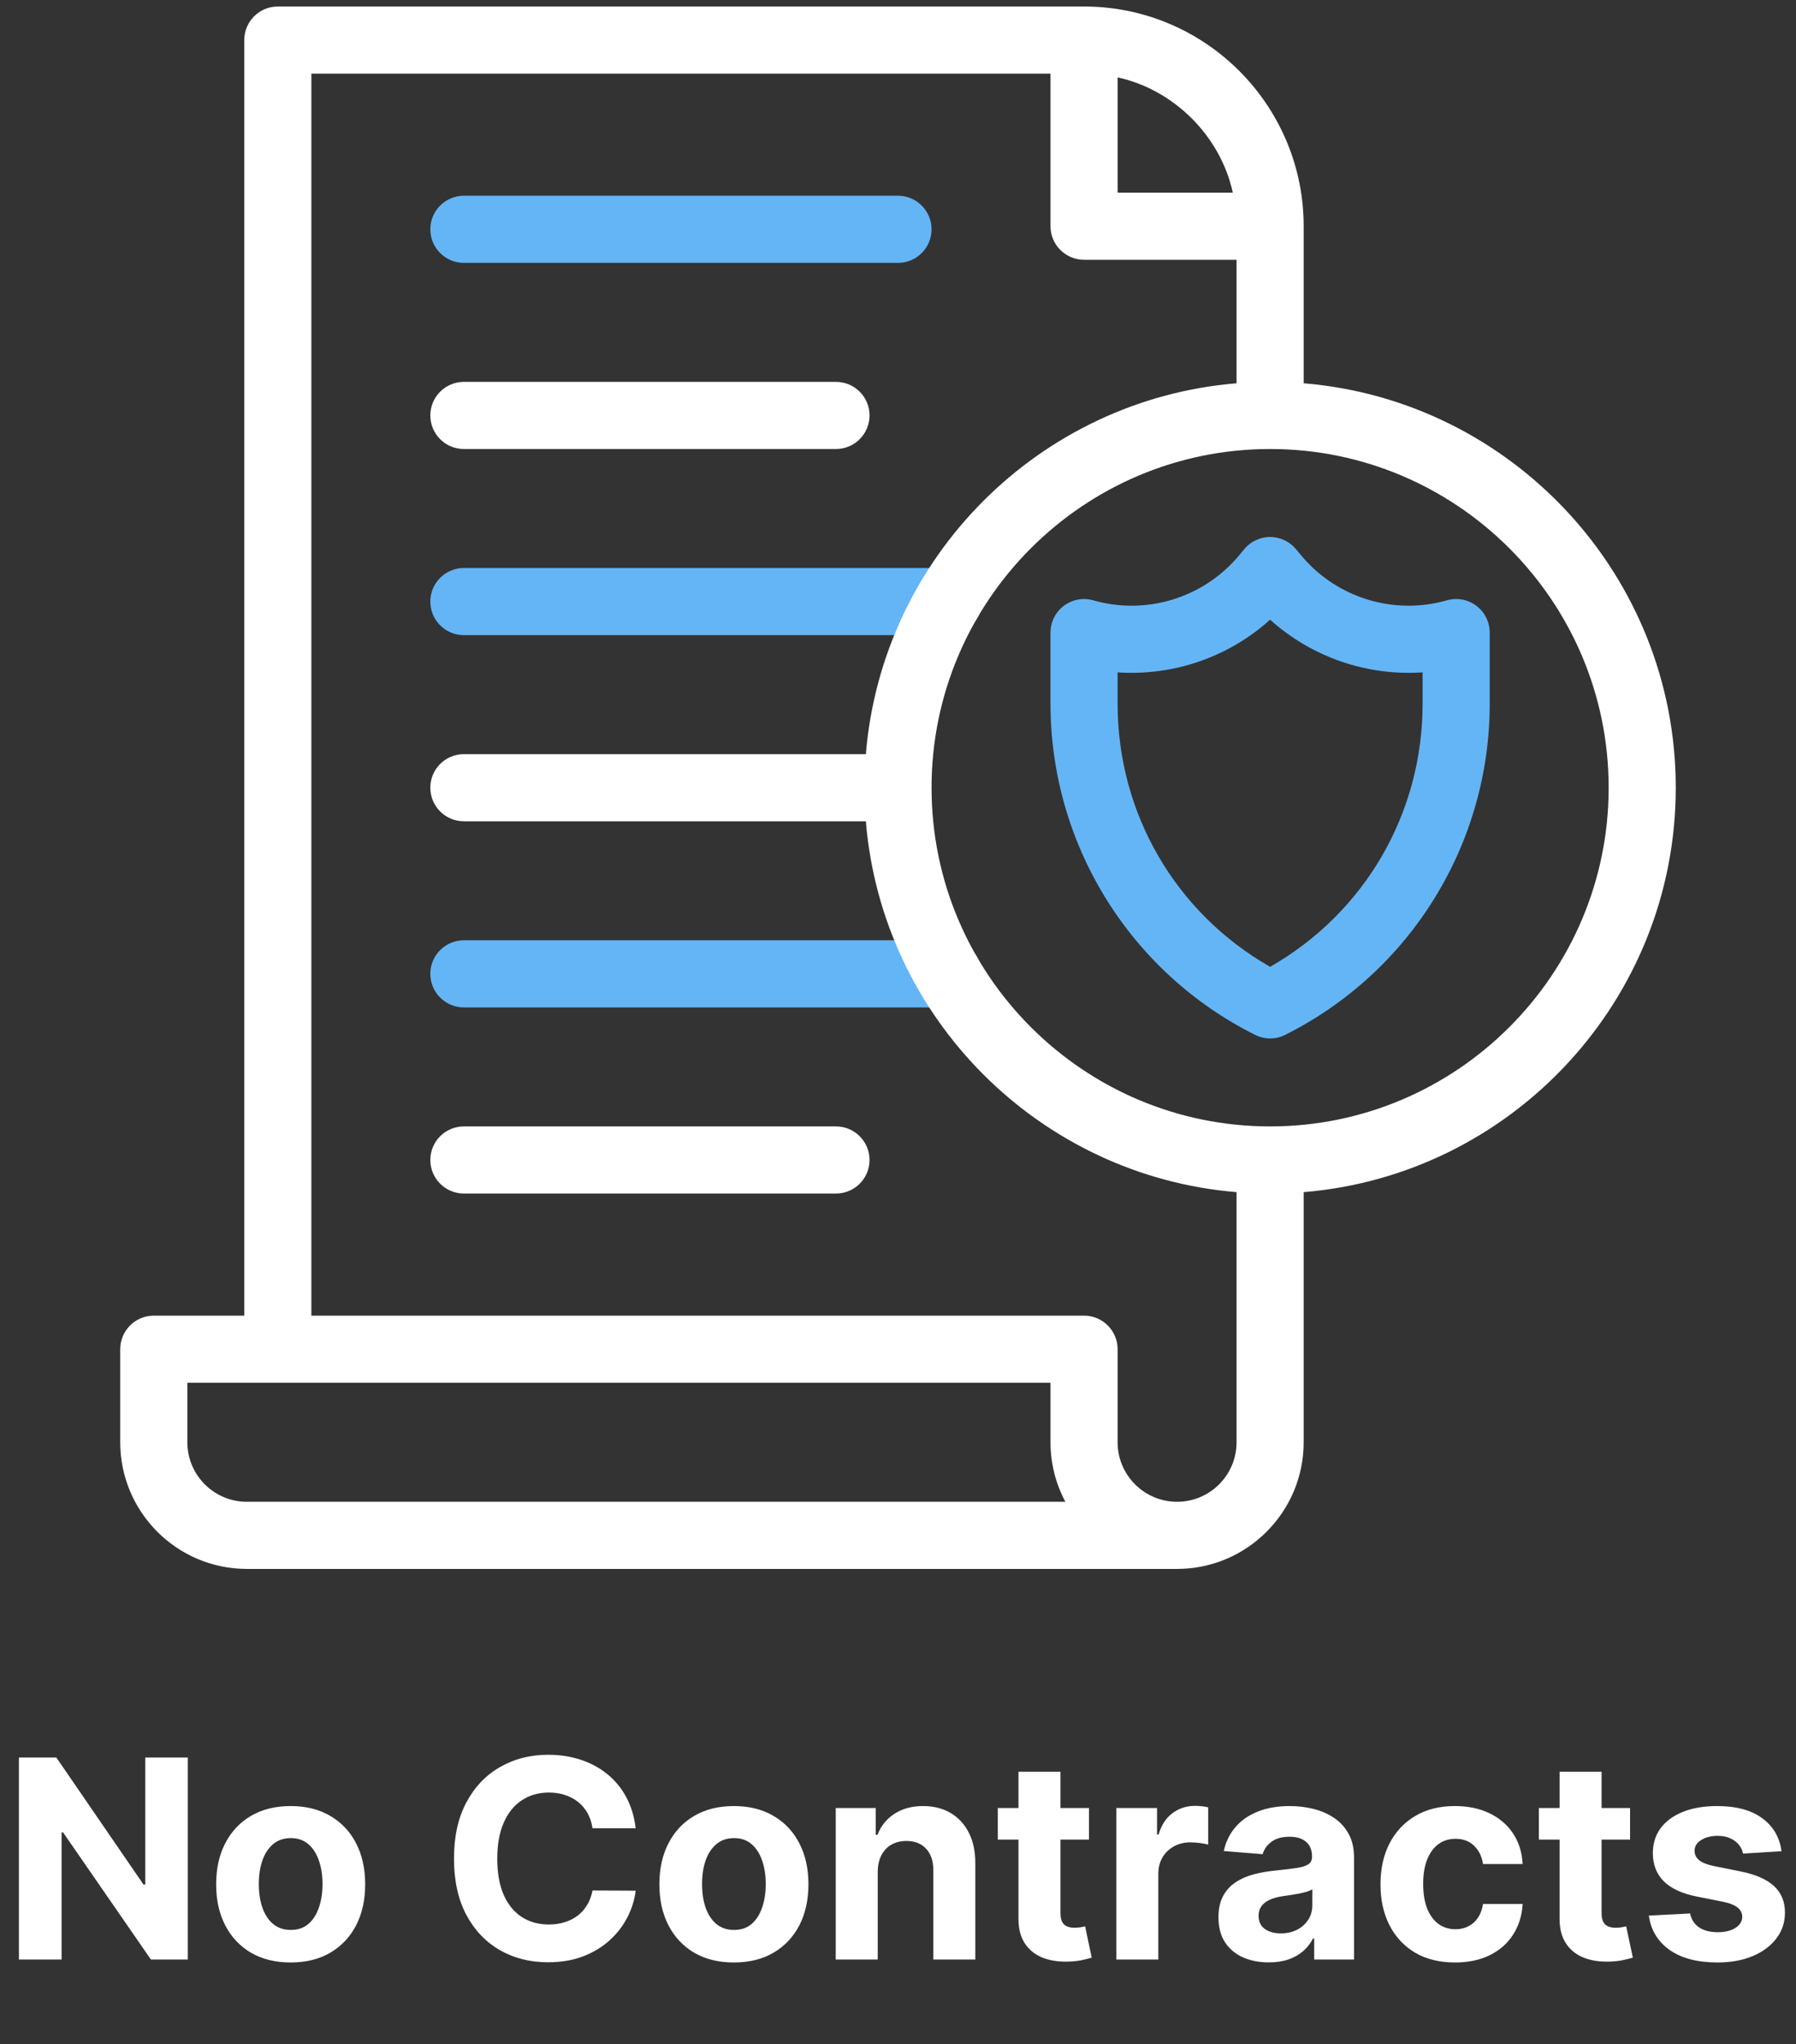 <svg width="138" height="157" viewBox="0 0 138 157" fill="none" xmlns="http://www.w3.org/2000/svg">
<rect x="0" y="0" width="138" height="157" fill="#333333" stroke="none"/>
<g clip-path="url(#clip0_685_40552)">
<path d="M72.856 77.374H35.643C34.219 77.374 33.065 76.22 33.065 74.796C33.065 73.372 34.219 72.218 35.643 72.218H72.856C74.28 72.218 75.434 73.372 75.434 74.796C75.434 76.22 74.28 77.374 72.856 77.374Z" fill="#64B5F6"/>
<path d="M72.856 48.782H35.643C34.219 48.782 33.065 47.628 33.065 46.204C33.065 44.78 34.219 43.626 35.643 43.626H72.856C74.28 43.626 75.434 44.78 75.434 46.204C75.434 47.628 74.28 48.782 72.856 48.782Z" fill="#64B5F6"/>
<path d="M100.17 29.438V17.374C100.17 8.36 93.066 0.975 84.163 0.522C83.876 0.507 83.587 0.5 83.296 0.5H21.347C19.923 0.5 18.769 1.654 18.769 3.078V101.048H11.816C10.393 101.048 9.238 102.202 9.238 103.626V110.774C9.238 116.137 13.601 120.5 18.964 120.5H90.444C95.807 120.5 100.17 116.137 100.17 110.774V91.562C116.155 90.247 128.762 76.819 128.762 60.5C128.762 44.181 116.155 30.753 100.17 29.438ZM85.874 5.945C90.201 6.877 93.793 10.468 94.724 14.796H85.874V5.945ZM18.964 115.344C16.445 115.344 14.395 113.294 14.395 110.774V106.204H80.718V110.774C80.718 112.425 81.131 113.981 81.86 115.344H18.964ZM95.014 110.774C95.014 113.294 92.964 115.344 90.444 115.344C87.924 115.344 85.874 113.294 85.874 110.774V103.626C85.874 102.202 84.72 101.048 83.296 101.048H23.925V5.656H80.718V17.374C80.718 18.058 80.989 18.713 81.473 19.197C81.956 19.68 82.612 19.952 83.296 19.952H95.014V29.438C79.878 30.683 67.775 42.787 66.53 57.922H35.643C34.219 57.922 33.065 59.076 33.065 60.5C33.065 61.924 34.219 63.078 35.643 63.078H66.53C67.775 78.213 79.878 90.317 95.014 91.562V110.774ZM97.592 86.514C83.248 86.514 71.578 74.844 71.578 60.5C71.578 46.156 83.248 34.486 97.592 34.486C111.936 34.486 123.605 46.156 123.605 60.5C123.605 74.844 111.936 86.514 97.592 86.514Z" fill="white"/>
<path d="M97.592 79.757C97.197 79.757 96.802 79.666 96.439 79.484C91.711 77.121 87.744 73.495 84.965 68.999C82.187 64.503 80.718 59.333 80.718 54.047V48.587C80.718 47.778 81.097 47.016 81.743 46.528C82.389 46.041 83.227 45.885 84.004 46.108C88.089 47.274 92.487 45.92 95.207 42.656L95.611 42.171C96.101 41.583 96.827 41.243 97.592 41.243C98.357 41.243 99.082 41.583 99.572 42.171L99.977 42.656C102.697 45.92 107.094 47.275 111.179 46.108C111.957 45.886 112.795 46.041 113.44 46.529C114.086 47.016 114.466 47.778 114.466 48.587V54.047C114.466 59.333 112.997 64.503 110.218 68.999C107.44 73.495 103.472 77.121 98.745 79.484C98.382 79.666 97.987 79.757 97.592 79.757ZM85.874 51.641V54.047C85.874 62.486 90.331 70.114 97.592 74.256C104.853 70.114 109.309 62.486 109.309 54.047V51.641C105.035 51.93 100.796 50.479 97.592 47.595C94.388 50.479 90.147 51.931 85.874 51.641Z" fill="#64B5F6"/>
<path d="M69 20.19H35.643C34.219 20.19 33.065 19.036 33.065 17.612C33.065 16.189 34.219 15.034 35.643 15.034H69C70.424 15.034 71.578 16.189 71.578 17.612C71.578 19.036 70.424 20.19 69 20.19Z" fill="#64B5F6"/>
<path d="M64.234 34.486H35.643C34.219 34.486 33.065 33.332 33.065 31.908C33.065 30.484 34.219 29.33 35.643 29.33H64.234C65.658 29.33 66.813 30.484 66.813 31.908C66.813 33.332 65.658 34.486 64.234 34.486Z" fill="white"/>
<path d="M64.234 91.67H35.643C34.219 91.67 33.065 90.516 33.065 89.092C33.065 87.668 34.219 86.514 35.643 86.514H64.234C65.658 86.514 66.813 87.668 66.813 89.092C66.813 90.516 65.658 91.67 64.234 91.67Z" fill="white"/>
</g>
<path d="M14.428 134.987V150.5H11.595L4.846 140.736H4.733V150.5H1.453V134.987H4.331L11.027 144.743H11.163V134.987H14.428ZM22.334 150.727C21.157 150.727 20.14 150.477 19.281 149.977C18.428 149.472 17.769 148.77 17.305 147.872C16.84 146.968 16.608 145.92 16.608 144.728C16.608 143.526 16.84 142.476 17.305 141.577C17.769 140.673 18.428 139.971 19.281 139.471C20.14 138.966 21.157 138.714 22.334 138.714C23.511 138.714 24.526 138.966 25.379 139.471C26.237 139.971 26.899 140.673 27.363 141.577C27.828 142.476 28.06 143.526 28.06 144.728C28.06 145.92 27.828 146.968 27.363 147.872C26.899 148.77 26.237 149.472 25.379 149.977C24.526 150.477 23.511 150.727 22.334 150.727ZM22.349 148.228C22.884 148.228 23.331 148.076 23.69 147.773C24.048 147.465 24.319 147.046 24.5 146.516C24.687 145.986 24.781 145.382 24.781 144.705C24.781 144.029 24.687 143.425 24.5 142.895C24.319 142.365 24.048 141.946 23.69 141.638C23.331 141.33 22.884 141.176 22.349 141.176C21.809 141.176 21.354 141.33 20.986 141.638C20.622 141.946 20.347 142.365 20.16 142.895C19.978 143.425 19.887 144.029 19.887 144.705C19.887 145.382 19.978 145.986 20.16 146.516C20.347 147.046 20.622 147.465 20.986 147.773C21.354 148.076 21.809 148.228 22.349 148.228ZM48.843 140.418H45.525C45.465 139.989 45.341 139.608 45.154 139.274C44.968 138.936 44.728 138.648 44.435 138.411C44.142 138.174 43.803 137.992 43.42 137.866C43.041 137.739 42.629 137.676 42.185 137.676C41.382 137.676 40.683 137.876 40.087 138.275C39.491 138.669 39.029 139.244 38.701 140.002C38.373 140.754 38.208 141.668 38.208 142.744C38.208 143.85 38.373 144.779 38.701 145.531C39.034 146.283 39.499 146.852 40.094 147.235C40.69 147.619 41.38 147.811 42.162 147.811C42.602 147.811 43.008 147.753 43.382 147.637C43.761 147.521 44.096 147.352 44.389 147.129C44.682 146.902 44.925 146.627 45.116 146.304C45.313 145.981 45.45 145.612 45.525 145.198L48.843 145.213C48.757 145.925 48.543 146.612 48.199 147.273C47.861 147.93 47.404 148.518 46.828 149.038C46.258 149.553 45.576 149.962 44.783 150.265C43.995 150.563 43.104 150.712 42.109 150.712C40.726 150.712 39.489 150.399 38.398 149.773C37.312 149.147 36.454 148.24 35.822 147.054C35.196 145.867 34.883 144.43 34.883 142.744C34.883 141.052 35.201 139.613 35.838 138.426C36.474 137.239 37.337 136.336 38.428 135.714C39.519 135.088 40.746 134.775 42.109 134.775C43.008 134.775 43.841 134.901 44.609 135.154C45.382 135.406 46.066 135.775 46.662 136.26C47.258 136.74 47.742 137.328 48.116 138.025C48.495 138.722 48.737 139.519 48.843 140.418ZM56.391 150.727C55.215 150.727 54.197 150.477 53.339 149.977C52.485 149.472 51.826 148.77 51.362 147.872C50.897 146.968 50.665 145.92 50.665 144.728C50.665 143.526 50.897 142.476 51.362 141.577C51.826 140.673 52.485 139.971 53.339 139.471C54.197 138.966 55.215 138.714 56.391 138.714C57.568 138.714 58.583 138.966 59.436 139.471C60.295 139.971 60.956 140.673 61.421 141.577C61.885 142.476 62.118 143.526 62.118 144.728C62.118 145.92 61.885 146.968 61.421 147.872C60.956 148.77 60.295 149.472 59.436 149.977C58.583 150.477 57.568 150.727 56.391 150.727ZM56.406 148.228C56.942 148.228 57.389 148.076 57.747 147.773C58.106 147.465 58.376 147.046 58.557 146.516C58.744 145.986 58.838 145.382 58.838 144.705C58.838 144.029 58.744 143.425 58.557 142.895C58.376 142.365 58.106 141.946 57.747 141.638C57.389 141.33 56.942 141.176 56.406 141.176C55.866 141.176 55.411 141.33 55.043 141.638C54.679 141.946 54.404 142.365 54.217 142.895C54.035 143.425 53.945 144.029 53.945 144.705C53.945 145.382 54.035 145.986 54.217 146.516C54.404 147.046 54.679 147.465 55.043 147.773C55.411 148.076 55.866 148.228 56.406 148.228ZM67.442 143.774V150.5H64.216V138.865H67.291V140.918H67.427C67.685 140.242 68.117 139.706 68.723 139.312C69.329 138.913 70.063 138.714 70.927 138.714C71.735 138.714 72.439 138.891 73.04 139.244C73.641 139.598 74.108 140.103 74.441 140.759C74.775 141.411 74.941 142.188 74.941 143.092V150.5H71.715V143.668C71.72 142.956 71.538 142.4 71.169 142.001C70.8 141.597 70.293 141.395 69.647 141.395C69.212 141.395 68.829 141.489 68.495 141.676C68.167 141.862 67.91 142.135 67.723 142.494C67.541 142.847 67.448 143.274 67.442 143.774ZM83.673 138.865V141.289H76.666V138.865H83.673ZM78.257 136.078H81.484V146.925C81.484 147.223 81.529 147.455 81.62 147.622C81.711 147.783 81.837 147.897 81.999 147.963C82.166 148.028 82.357 148.061 82.575 148.061C82.726 148.061 82.878 148.048 83.029 148.023C83.18 147.993 83.297 147.97 83.377 147.955L83.885 150.356C83.723 150.407 83.496 150.465 83.203 150.53C82.91 150.601 82.554 150.644 82.135 150.659C81.358 150.689 80.676 150.586 80.09 150.349C79.509 150.111 79.058 149.743 78.734 149.243C78.411 148.743 78.252 148.111 78.257 147.349V136.078ZM85.775 150.5V138.865H88.903V140.895H89.024C89.236 140.173 89.592 139.628 90.092 139.259C90.592 138.886 91.168 138.699 91.819 138.699C91.981 138.699 92.155 138.709 92.342 138.729C92.529 138.749 92.693 138.777 92.834 138.812V141.676C92.683 141.63 92.473 141.59 92.206 141.554C91.938 141.519 91.693 141.501 91.471 141.501C90.996 141.501 90.572 141.605 90.198 141.812C89.83 142.014 89.537 142.297 89.32 142.66C89.108 143.024 89.002 143.443 89.002 143.918V150.5H85.775ZM97.487 150.72C96.745 150.72 96.083 150.591 95.502 150.333C94.922 150.071 94.462 149.684 94.124 149.174C93.791 148.659 93.624 148.018 93.624 147.251C93.624 146.604 93.743 146.061 93.98 145.622C94.217 145.183 94.54 144.829 94.95 144.562C95.359 144.294 95.823 144.092 96.343 143.956C96.868 143.819 97.419 143.723 97.995 143.668C98.671 143.597 99.217 143.531 99.631 143.471C100.045 143.405 100.345 143.309 100.532 143.183C100.719 143.057 100.812 142.87 100.812 142.622V142.577C100.812 142.097 100.661 141.726 100.358 141.464C100.06 141.201 99.636 141.07 99.085 141.07C98.504 141.07 98.043 141.198 97.699 141.456C97.356 141.708 97.129 142.027 97.017 142.41L94.033 142.168C94.184 141.461 94.482 140.85 94.927 140.335C95.371 139.815 95.944 139.416 96.646 139.138C97.353 138.855 98.171 138.714 99.1 138.714C99.747 138.714 100.365 138.79 100.956 138.941C101.552 139.093 102.08 139.328 102.539 139.646C103.004 139.964 103.37 140.373 103.638 140.873C103.905 141.368 104.039 141.961 104.039 142.653V150.5H100.979V148.887H100.888C100.701 149.25 100.451 149.571 100.138 149.849C99.825 150.121 99.449 150.336 99.01 150.492C98.57 150.644 98.063 150.72 97.487 150.72ZM98.411 148.493C98.886 148.493 99.305 148.399 99.668 148.212C100.032 148.021 100.317 147.763 100.524 147.44C100.731 147.117 100.835 146.751 100.835 146.342V145.107C100.734 145.173 100.595 145.233 100.418 145.289C100.247 145.339 100.052 145.387 99.835 145.433C99.618 145.473 99.401 145.511 99.184 145.546C98.967 145.577 98.77 145.604 98.593 145.63C98.214 145.685 97.883 145.773 97.601 145.895C97.318 146.016 97.098 146.18 96.942 146.387C96.785 146.589 96.707 146.841 96.707 147.144C96.707 147.584 96.866 147.92 97.184 148.152C97.507 148.379 97.916 148.493 98.411 148.493ZM111.799 150.727C110.607 150.727 109.582 150.475 108.724 149.97C107.871 149.46 107.214 148.753 106.755 147.849C106.3 146.945 106.073 145.905 106.073 144.728C106.073 143.536 106.303 142.491 106.762 141.592C107.227 140.688 107.886 139.984 108.739 139.479C109.592 138.969 110.607 138.714 111.784 138.714C112.799 138.714 113.688 138.898 114.45 139.267C115.213 139.636 115.816 140.153 116.261 140.82C116.705 141.486 116.95 142.269 116.995 143.168H113.95C113.865 142.587 113.637 142.12 113.269 141.767C112.905 141.408 112.428 141.229 111.837 141.229C111.337 141.229 110.9 141.365 110.527 141.638C110.158 141.905 109.87 142.297 109.663 142.812C109.456 143.327 109.353 143.951 109.353 144.683C109.353 145.425 109.454 146.056 109.656 146.576C109.863 147.096 110.153 147.493 110.527 147.766C110.9 148.038 111.337 148.175 111.837 148.175C112.206 148.175 112.536 148.099 112.829 147.947C113.127 147.796 113.372 147.576 113.564 147.288C113.761 146.995 113.89 146.645 113.95 146.236H116.995C116.945 147.124 116.702 147.907 116.268 148.584C115.839 149.255 115.246 149.78 114.488 150.159C113.731 150.538 112.834 150.727 111.799 150.727ZM125.25 138.865V141.289H118.243V138.865H125.25ZM119.834 136.078H123.061V146.925C123.061 147.223 123.106 147.455 123.197 147.622C123.288 147.783 123.414 147.897 123.576 147.963C123.742 148.028 123.934 148.061 124.151 148.061C124.303 148.061 124.454 148.048 124.606 148.023C124.757 147.993 124.874 147.97 124.954 147.955L125.462 150.356C125.3 150.407 125.073 150.465 124.78 150.53C124.487 150.601 124.131 150.644 123.712 150.659C122.934 150.689 122.253 150.586 121.667 150.349C121.086 150.111 120.634 149.743 120.311 149.243C119.988 148.743 119.829 148.111 119.834 147.349V136.078ZM136.886 142.183L133.932 142.365C133.882 142.112 133.773 141.885 133.606 141.683C133.44 141.476 133.22 141.312 132.947 141.191C132.68 141.065 132.359 141.001 131.985 141.001C131.486 141.001 131.064 141.108 130.72 141.32C130.377 141.527 130.205 141.804 130.205 142.153C130.205 142.431 130.316 142.665 130.539 142.857C130.761 143.049 131.142 143.203 131.682 143.319L133.788 143.743C134.919 143.976 135.763 144.349 136.318 144.865C136.874 145.38 137.151 146.056 137.151 146.895C137.151 147.657 136.927 148.326 136.477 148.902C136.033 149.477 135.422 149.927 134.644 150.25C133.871 150.568 132.98 150.727 131.97 150.727C130.43 150.727 129.203 150.407 128.289 149.765C127.38 149.119 126.847 148.24 126.691 147.129L129.865 146.963C129.96 147.432 130.193 147.791 130.561 148.038C130.93 148.281 131.402 148.402 131.978 148.402C132.543 148.402 132.998 148.293 133.341 148.076C133.69 147.854 133.866 147.569 133.871 147.22C133.866 146.927 133.743 146.687 133.5 146.501C133.258 146.309 132.884 146.162 132.379 146.061L130.364 145.66C129.228 145.433 128.382 145.039 127.827 144.478C127.277 143.918 127.001 143.203 127.001 142.335C127.001 141.587 127.203 140.943 127.607 140.403C128.016 139.863 128.589 139.446 129.327 139.153C130.069 138.86 130.938 138.714 131.932 138.714C133.402 138.714 134.558 139.025 135.402 139.646C136.25 140.267 136.745 141.113 136.886 142.183Z" fill="white"/>
<defs>
<clipPath id="clip0_685_40552">
<rect width="120" height="120" fill="white" transform="translate(9 0.5)"/>
</clipPath>
</defs>
</svg>

